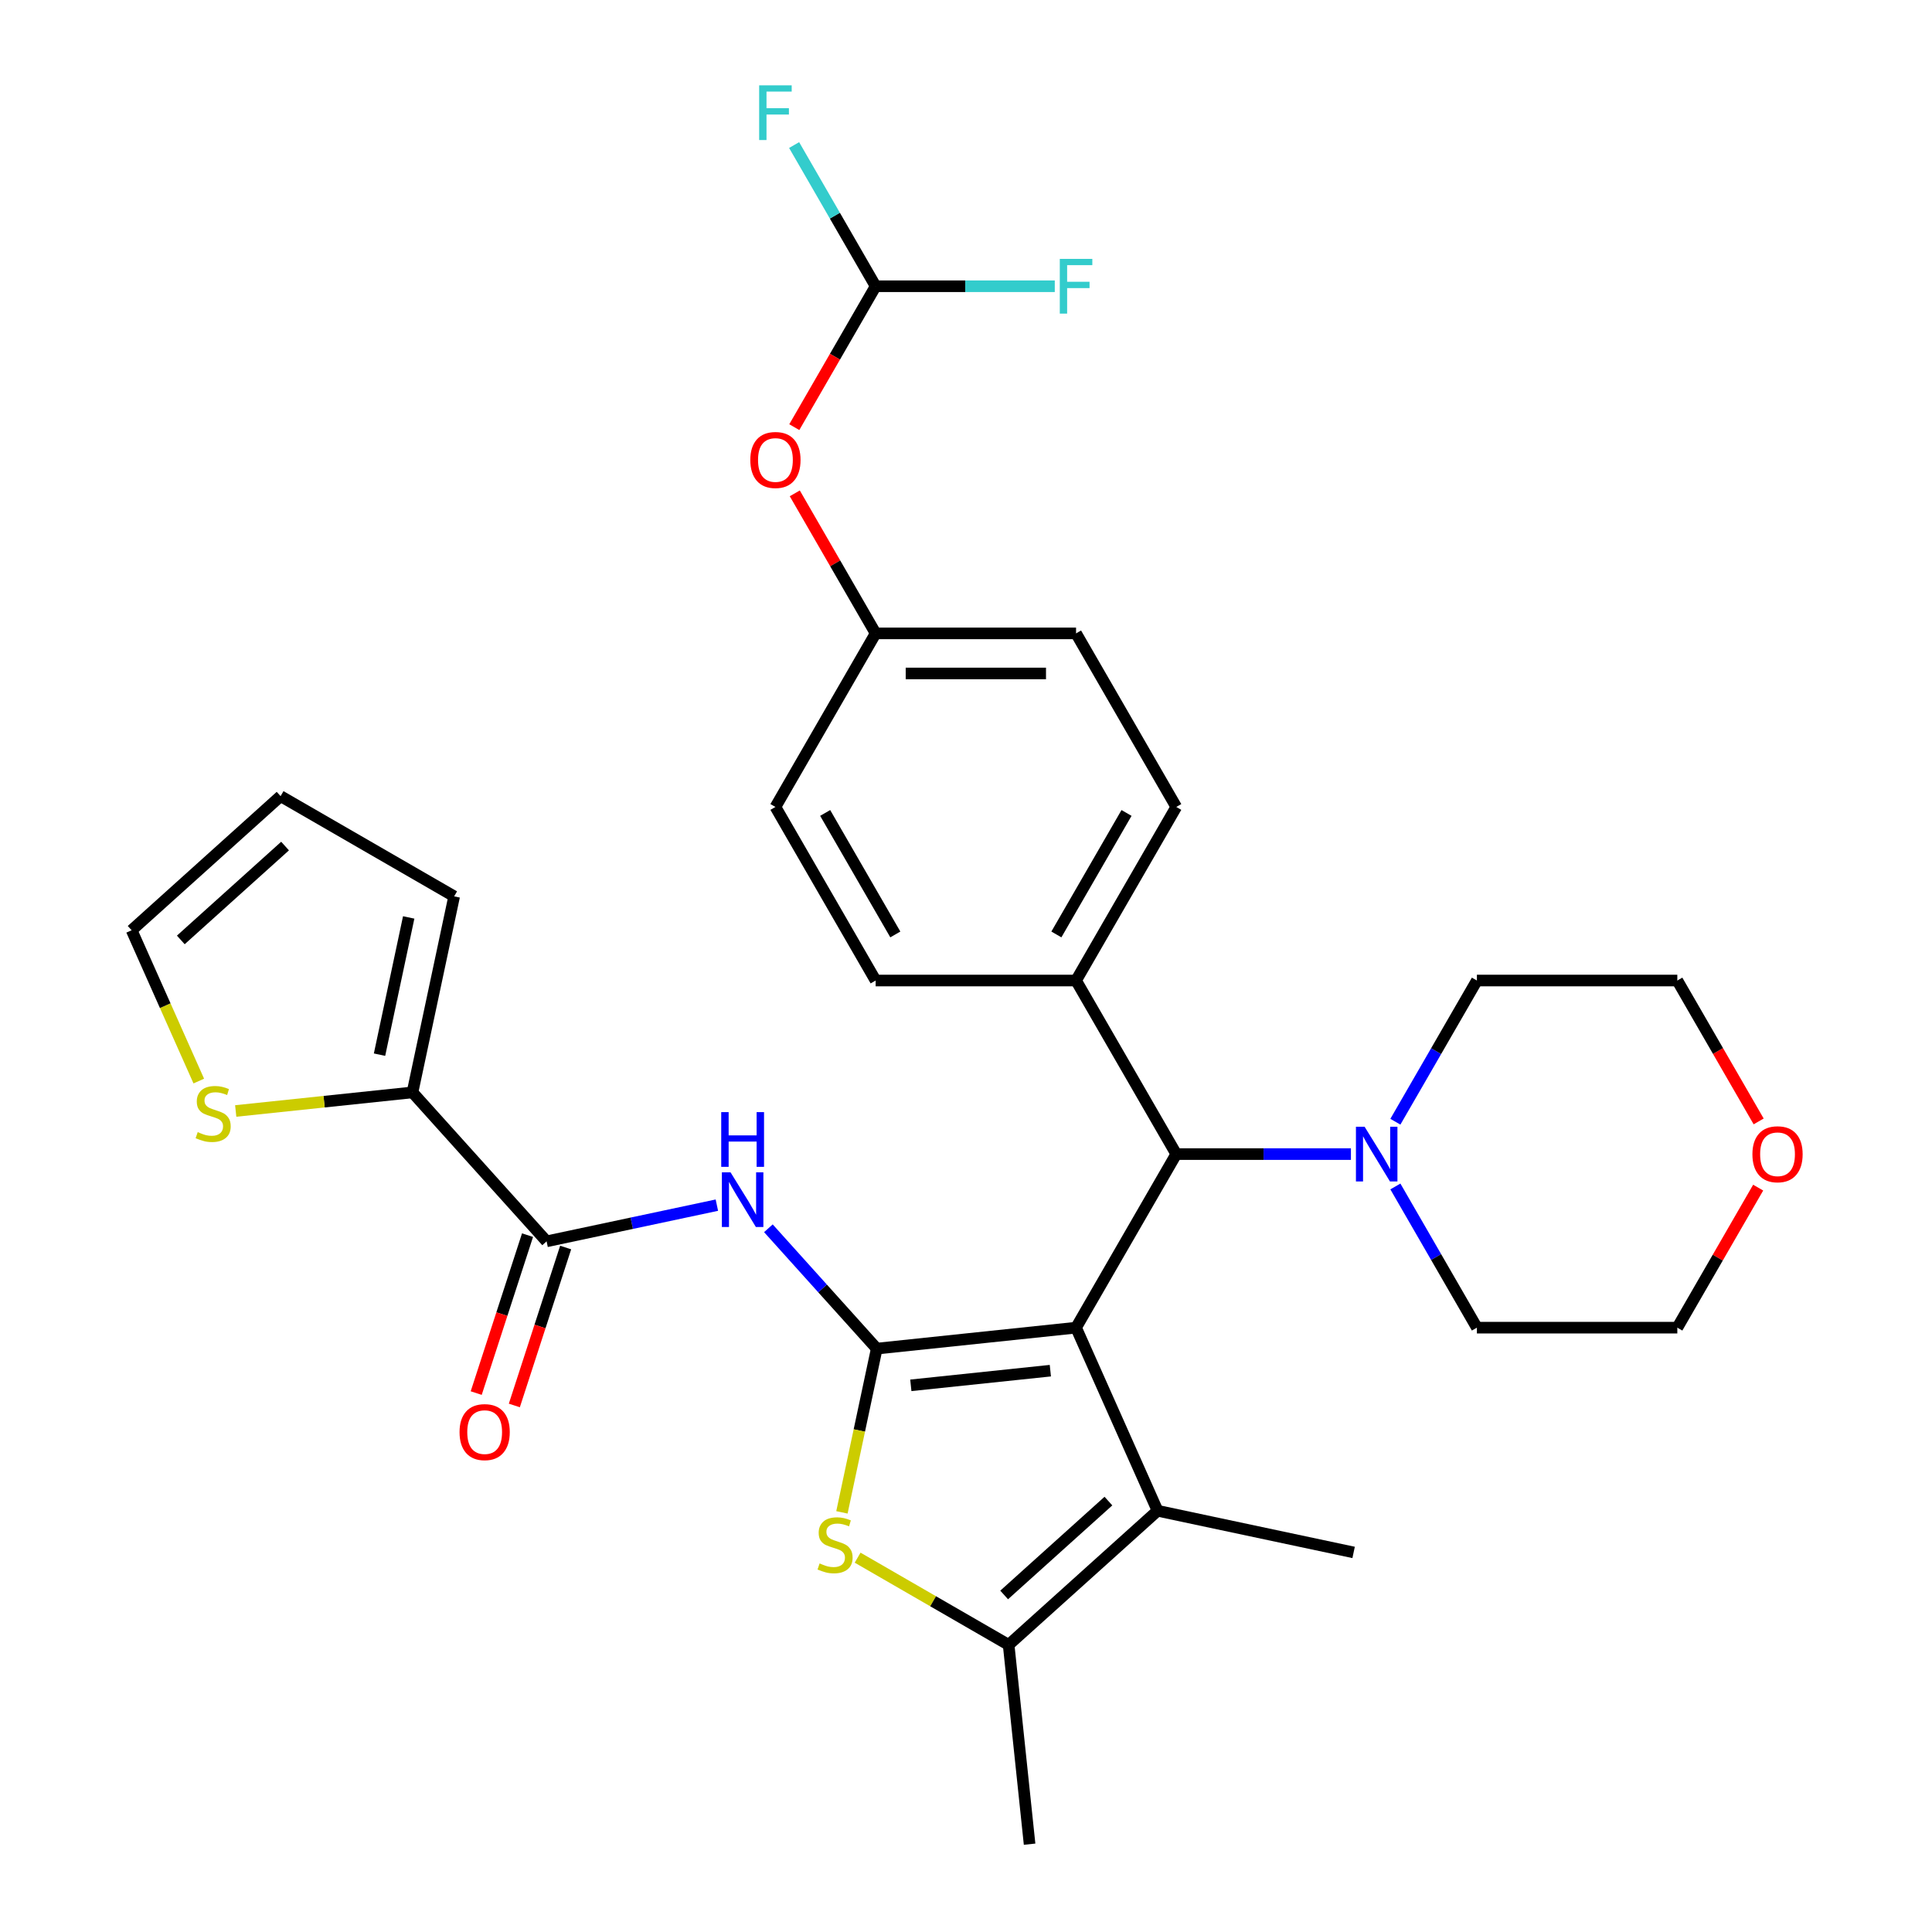 <?xml version='1.0' encoding='iso-8859-1'?>
<svg version='1.1' baseProfile='full'
              xmlns='http://www.w3.org/2000/svg'
                      xmlns:rdkit='http://www.rdkit.org/xml'
                      xmlns:xlink='http://www.w3.org/1999/xlink'
                  xml:space='preserve'
width='1000px' height='1000px' viewBox='0 0 1000 1000'>
<!-- END OF HEADER -->
<rect style='opacity:1.0;fill:#FFFFFF;stroke:none' width='1000' height='1000' x='0' y='0'> </rect>
<path class='bond-0' d='M 556.966,687.195 L 453.798,698.039' style='fill:none;fill-rule:evenodd;stroke:#000000;stroke-width:6px;stroke-linecap:butt;stroke-linejoin:miter;stroke-opacity:1' />
<path class='bond-0' d='M 543.66,709.456 L 471.442,717.046' style='fill:none;fill-rule:evenodd;stroke:#000000;stroke-width:6px;stroke-linecap:butt;stroke-linejoin:miter;stroke-opacity:1' />
<path class='bond-1' d='M 556.966,687.195 L 599.16,781.964' style='fill:none;fill-rule:evenodd;stroke:#000000;stroke-width:6px;stroke-linecap:butt;stroke-linejoin:miter;stroke-opacity:1' />
<path class='bond-5' d='M 556.966,687.195 L 608.835,597.357' style='fill:none;fill-rule:evenodd;stroke:#000000;stroke-width:6px;stroke-linecap:butt;stroke-linejoin:miter;stroke-opacity:1' />
<path class='bond-2' d='M 453.798,698.039 L 444.79,740.417' style='fill:none;fill-rule:evenodd;stroke:#000000;stroke-width:6px;stroke-linecap:butt;stroke-linejoin:miter;stroke-opacity:1' />
<path class='bond-2' d='M 444.79,740.417 L 435.782,782.795' style='fill:none;fill-rule:evenodd;stroke:#CCCC00;stroke-width:6px;stroke-linecap:butt;stroke-linejoin:miter;stroke-opacity:1' />
<path class='bond-3' d='M 453.798,698.039 L 425.758,666.897' style='fill:none;fill-rule:evenodd;stroke:#000000;stroke-width:6px;stroke-linecap:butt;stroke-linejoin:miter;stroke-opacity:1' />
<path class='bond-3' d='M 425.758,666.897 L 397.718,635.756' style='fill:none;fill-rule:evenodd;stroke:#0000FF;stroke-width:6px;stroke-linecap:butt;stroke-linejoin:miter;stroke-opacity:1' />
<path class='bond-4' d='M 599.16,781.964 L 522.068,851.377' style='fill:none;fill-rule:evenodd;stroke:#000000;stroke-width:6px;stroke-linecap:butt;stroke-linejoin:miter;stroke-opacity:1' />
<path class='bond-4' d='M 573.713,776.957 L 519.749,825.547' style='fill:none;fill-rule:evenodd;stroke:#000000;stroke-width:6px;stroke-linecap:butt;stroke-linejoin:miter;stroke-opacity:1' />
<path class='bond-23' d='M 599.16,781.964 L 700.63,803.532' style='fill:none;fill-rule:evenodd;stroke:#000000;stroke-width:6px;stroke-linecap:butt;stroke-linejoin:miter;stroke-opacity:1' />
<path class='bond-31' d='M 443.903,806.248 L 482.986,828.813' style='fill:none;fill-rule:evenodd;stroke:#CCCC00;stroke-width:6px;stroke-linecap:butt;stroke-linejoin:miter;stroke-opacity:1' />
<path class='bond-31' d='M 482.986,828.813 L 522.068,851.377' style='fill:none;fill-rule:evenodd;stroke:#000000;stroke-width:6px;stroke-linecap:butt;stroke-linejoin:miter;stroke-opacity:1' />
<path class='bond-6' d='M 371.051,623.781 L 326.983,633.148' style='fill:none;fill-rule:evenodd;stroke:#0000FF;stroke-width:6px;stroke-linecap:butt;stroke-linejoin:miter;stroke-opacity:1' />
<path class='bond-6' d='M 326.983,633.148 L 282.915,642.515' style='fill:none;fill-rule:evenodd;stroke:#000000;stroke-width:6px;stroke-linecap:butt;stroke-linejoin:miter;stroke-opacity:1' />
<path class='bond-26' d='M 522.068,851.377 L 532.912,954.545' style='fill:none;fill-rule:evenodd;stroke:#000000;stroke-width:6px;stroke-linecap:butt;stroke-linejoin:miter;stroke-opacity:1' />
<path class='bond-8' d='M 608.835,597.357 L 654.036,597.357' style='fill:none;fill-rule:evenodd;stroke:#000000;stroke-width:6px;stroke-linecap:butt;stroke-linejoin:miter;stroke-opacity:1' />
<path class='bond-8' d='M 654.036,597.357 L 699.238,597.357' style='fill:none;fill-rule:evenodd;stroke:#0000FF;stroke-width:6px;stroke-linecap:butt;stroke-linejoin:miter;stroke-opacity:1' />
<path class='bond-11' d='M 608.835,597.357 L 556.966,507.518' style='fill:none;fill-rule:evenodd;stroke:#000000;stroke-width:6px;stroke-linecap:butt;stroke-linejoin:miter;stroke-opacity:1' />
<path class='bond-7' d='M 282.915,642.515 L 213.501,565.424' style='fill:none;fill-rule:evenodd;stroke:#000000;stroke-width:6px;stroke-linecap:butt;stroke-linejoin:miter;stroke-opacity:1' />
<path class='bond-12' d='M 273.049,639.31 L 259.768,680.183' style='fill:none;fill-rule:evenodd;stroke:#000000;stroke-width:6px;stroke-linecap:butt;stroke-linejoin:miter;stroke-opacity:1' />
<path class='bond-12' d='M 259.768,680.183 L 246.488,721.056' style='fill:none;fill-rule:evenodd;stroke:#FF0000;stroke-width:6px;stroke-linecap:butt;stroke-linejoin:miter;stroke-opacity:1' />
<path class='bond-12' d='M 292.781,645.721 L 279.5,686.594' style='fill:none;fill-rule:evenodd;stroke:#000000;stroke-width:6px;stroke-linecap:butt;stroke-linejoin:miter;stroke-opacity:1' />
<path class='bond-12' d='M 279.5,686.594 L 266.22,727.467' style='fill:none;fill-rule:evenodd;stroke:#FF0000;stroke-width:6px;stroke-linecap:butt;stroke-linejoin:miter;stroke-opacity:1' />
<path class='bond-9' d='M 213.501,565.424 L 167.754,570.232' style='fill:none;fill-rule:evenodd;stroke:#000000;stroke-width:6px;stroke-linecap:butt;stroke-linejoin:miter;stroke-opacity:1' />
<path class='bond-9' d='M 167.754,570.232 L 122.006,575.041' style='fill:none;fill-rule:evenodd;stroke:#CCCC00;stroke-width:6px;stroke-linecap:butt;stroke-linejoin:miter;stroke-opacity:1' />
<path class='bond-13' d='M 213.501,565.424 L 235.069,463.954' style='fill:none;fill-rule:evenodd;stroke:#000000;stroke-width:6px;stroke-linecap:butt;stroke-linejoin:miter;stroke-opacity:1' />
<path class='bond-13' d='M 196.442,545.89 L 211.54,474.861' style='fill:none;fill-rule:evenodd;stroke:#000000;stroke-width:6px;stroke-linecap:butt;stroke-linejoin:miter;stroke-opacity:1' />
<path class='bond-27' d='M 722.244,580.603 L 743.342,544.061' style='fill:none;fill-rule:evenodd;stroke:#0000FF;stroke-width:6px;stroke-linecap:butt;stroke-linejoin:miter;stroke-opacity:1' />
<path class='bond-27' d='M 743.342,544.061 L 764.44,507.518' style='fill:none;fill-rule:evenodd;stroke:#000000;stroke-width:6px;stroke-linecap:butt;stroke-linejoin:miter;stroke-opacity:1' />
<path class='bond-28' d='M 722.244,614.11 L 743.342,650.653' style='fill:none;fill-rule:evenodd;stroke:#0000FF;stroke-width:6px;stroke-linecap:butt;stroke-linejoin:miter;stroke-opacity:1' />
<path class='bond-28' d='M 743.342,650.653 L 764.44,687.195' style='fill:none;fill-rule:evenodd;stroke:#000000;stroke-width:6px;stroke-linecap:butt;stroke-linejoin:miter;stroke-opacity:1' />
<path class='bond-14' d='M 102.891,559.554 L 85.515,520.527' style='fill:none;fill-rule:evenodd;stroke:#CCCC00;stroke-width:6px;stroke-linecap:butt;stroke-linejoin:miter;stroke-opacity:1' />
<path class='bond-14' d='M 85.515,520.527 L 68.139,481.499' style='fill:none;fill-rule:evenodd;stroke:#000000;stroke-width:6px;stroke-linecap:butt;stroke-linejoin:miter;stroke-opacity:1' />
<path class='bond-10' d='M 453.23,148.163 L 432.178,184.626' style='fill:none;fill-rule:evenodd;stroke:#000000;stroke-width:6px;stroke-linecap:butt;stroke-linejoin:miter;stroke-opacity:1' />
<path class='bond-10' d='M 432.178,184.626 L 411.126,221.089' style='fill:none;fill-rule:evenodd;stroke:#FF0000;stroke-width:6px;stroke-linecap:butt;stroke-linejoin:miter;stroke-opacity:1' />
<path class='bond-21' d='M 453.23,148.163 L 432.132,111.621' style='fill:none;fill-rule:evenodd;stroke:#000000;stroke-width:6px;stroke-linecap:butt;stroke-linejoin:miter;stroke-opacity:1' />
<path class='bond-21' d='M 432.132,111.621 L 411.034,75.078' style='fill:none;fill-rule:evenodd;stroke:#33CCCC;stroke-width:6px;stroke-linecap:butt;stroke-linejoin:miter;stroke-opacity:1' />
<path class='bond-22' d='M 453.23,148.163 L 499.591,148.163' style='fill:none;fill-rule:evenodd;stroke:#000000;stroke-width:6px;stroke-linecap:butt;stroke-linejoin:miter;stroke-opacity:1' />
<path class='bond-22' d='M 499.591,148.163 L 545.953,148.163' style='fill:none;fill-rule:evenodd;stroke:#33CCCC;stroke-width:6px;stroke-linecap:butt;stroke-linejoin:miter;stroke-opacity:1' />
<path class='bond-18' d='M 556.966,507.518 L 608.835,417.679' style='fill:none;fill-rule:evenodd;stroke:#000000;stroke-width:6px;stroke-linecap:butt;stroke-linejoin:miter;stroke-opacity:1' />
<path class='bond-18' d='M 546.779,483.669 L 583.087,420.781' style='fill:none;fill-rule:evenodd;stroke:#000000;stroke-width:6px;stroke-linecap:butt;stroke-linejoin:miter;stroke-opacity:1' />
<path class='bond-19' d='M 556.966,507.518 L 453.23,507.518' style='fill:none;fill-rule:evenodd;stroke:#000000;stroke-width:6px;stroke-linecap:butt;stroke-linejoin:miter;stroke-opacity:1' />
<path class='bond-16' d='M 235.069,463.954 L 145.231,412.086' style='fill:none;fill-rule:evenodd;stroke:#000000;stroke-width:6px;stroke-linecap:butt;stroke-linejoin:miter;stroke-opacity:1' />
<path class='bond-34' d='M 68.139,481.499 L 145.231,412.086' style='fill:none;fill-rule:evenodd;stroke:#000000;stroke-width:6px;stroke-linecap:butt;stroke-linejoin:miter;stroke-opacity:1' />
<path class='bond-34' d='M 93.586,486.505 L 147.55,437.916' style='fill:none;fill-rule:evenodd;stroke:#000000;stroke-width:6px;stroke-linecap:butt;stroke-linejoin:miter;stroke-opacity:1' />
<path class='bond-15' d='M 411.38,255.355 L 432.305,291.598' style='fill:none;fill-rule:evenodd;stroke:#FF0000;stroke-width:6px;stroke-linecap:butt;stroke-linejoin:miter;stroke-opacity:1' />
<path class='bond-15' d='M 432.305,291.598 L 453.23,327.841' style='fill:none;fill-rule:evenodd;stroke:#000000;stroke-width:6px;stroke-linecap:butt;stroke-linejoin:miter;stroke-opacity:1' />
<path class='bond-17' d='M 910.026,614.71 L 889.101,650.953' style='fill:none;fill-rule:evenodd;stroke:#FF0000;stroke-width:6px;stroke-linecap:butt;stroke-linejoin:miter;stroke-opacity:1' />
<path class='bond-17' d='M 889.101,650.953 L 868.177,687.195' style='fill:none;fill-rule:evenodd;stroke:#000000;stroke-width:6px;stroke-linecap:butt;stroke-linejoin:miter;stroke-opacity:1' />
<path class='bond-33' d='M 910.28,580.443 L 889.228,543.981' style='fill:none;fill-rule:evenodd;stroke:#FF0000;stroke-width:6px;stroke-linecap:butt;stroke-linejoin:miter;stroke-opacity:1' />
<path class='bond-33' d='M 889.228,543.981 L 868.177,507.518' style='fill:none;fill-rule:evenodd;stroke:#000000;stroke-width:6px;stroke-linecap:butt;stroke-linejoin:miter;stroke-opacity:1' />
<path class='bond-25' d='M 608.835,417.679 L 556.966,327.841' style='fill:none;fill-rule:evenodd;stroke:#000000;stroke-width:6px;stroke-linecap:butt;stroke-linejoin:miter;stroke-opacity:1' />
<path class='bond-24' d='M 453.23,507.518 L 401.361,417.679' style='fill:none;fill-rule:evenodd;stroke:#000000;stroke-width:6px;stroke-linecap:butt;stroke-linejoin:miter;stroke-opacity:1' />
<path class='bond-24' d='M 463.417,483.669 L 427.109,420.781' style='fill:none;fill-rule:evenodd;stroke:#000000;stroke-width:6px;stroke-linecap:butt;stroke-linejoin:miter;stroke-opacity:1' />
<path class='bond-20' d='M 453.23,327.841 L 401.361,417.679' style='fill:none;fill-rule:evenodd;stroke:#000000;stroke-width:6px;stroke-linecap:butt;stroke-linejoin:miter;stroke-opacity:1' />
<path class='bond-32' d='M 453.23,327.841 L 556.966,327.841' style='fill:none;fill-rule:evenodd;stroke:#000000;stroke-width:6px;stroke-linecap:butt;stroke-linejoin:miter;stroke-opacity:1' />
<path class='bond-32' d='M 468.79,348.588 L 541.406,348.588' style='fill:none;fill-rule:evenodd;stroke:#000000;stroke-width:6px;stroke-linecap:butt;stroke-linejoin:miter;stroke-opacity:1' />
<path class='bond-29' d='M 764.44,507.518 L 868.177,507.518' style='fill:none;fill-rule:evenodd;stroke:#000000;stroke-width:6px;stroke-linecap:butt;stroke-linejoin:miter;stroke-opacity:1' />
<path class='bond-30' d='M 764.44,687.195 L 868.177,687.195' style='fill:none;fill-rule:evenodd;stroke:#000000;stroke-width:6px;stroke-linecap:butt;stroke-linejoin:miter;stroke-opacity:1' />
<path  class='atom-3' d='M 424.23 809.229
Q 424.55 809.349, 425.87 809.909
Q 427.19 810.469, 428.63 810.829
Q 430.11 811.149, 431.55 811.149
Q 434.23 811.149, 435.79 809.869
Q 437.35 808.549, 437.35 806.269
Q 437.35 804.709, 436.55 803.749
Q 435.79 802.789, 434.59 802.269
Q 433.39 801.749, 431.39 801.149
Q 428.87 800.389, 427.35 799.669
Q 425.87 798.949, 424.79 797.429
Q 423.75 795.909, 423.75 793.349
Q 423.75 789.789, 426.15 787.589
Q 428.59 785.389, 433.39 785.389
Q 436.67 785.389, 440.39 786.949
L 439.47 790.029
Q 436.07 788.629, 433.51 788.629
Q 430.75 788.629, 429.23 789.789
Q 427.71 790.909, 427.75 792.869
Q 427.75 794.389, 428.51 795.309
Q 429.31 796.229, 430.43 796.749
Q 431.59 797.269, 433.51 797.869
Q 436.07 798.669, 437.59 799.469
Q 439.11 800.269, 440.19 801.909
Q 441.31 803.509, 441.31 806.269
Q 441.31 810.189, 438.67 812.309
Q 436.07 814.389, 431.71 814.389
Q 429.19 814.389, 427.27 813.829
Q 425.39 813.309, 423.15 812.389
L 424.23 809.229
' fill='#CCCC00'/>
<path  class='atom-4' d='M 378.124 606.787
L 387.404 621.787
Q 388.324 623.267, 389.804 625.947
Q 391.284 628.627, 391.364 628.787
L 391.364 606.787
L 395.124 606.787
L 395.124 635.107
L 391.244 635.107
L 381.284 618.707
Q 380.124 616.787, 378.884 614.587
Q 377.684 612.387, 377.324 611.707
L 377.324 635.107
L 373.644 635.107
L 373.644 606.787
L 378.124 606.787
' fill='#0000FF'/>
<path  class='atom-4' d='M 373.304 575.635
L 377.144 575.635
L 377.144 587.675
L 391.624 587.675
L 391.624 575.635
L 395.464 575.635
L 395.464 603.955
L 391.624 603.955
L 391.624 590.875
L 377.144 590.875
L 377.144 603.955
L 373.304 603.955
L 373.304 575.635
' fill='#0000FF'/>
<path  class='atom-9' d='M 706.311 583.197
L 715.591 598.197
Q 716.511 599.677, 717.991 602.357
Q 719.471 605.037, 719.551 605.197
L 719.551 583.197
L 723.311 583.197
L 723.311 611.517
L 719.431 611.517
L 709.471 595.117
Q 708.311 593.197, 707.071 590.997
Q 705.871 588.797, 705.511 588.117
L 705.511 611.517
L 701.831 611.517
L 701.831 583.197
L 706.311 583.197
' fill='#0000FF'/>
<path  class='atom-10' d='M 102.333 585.987
Q 102.653 586.107, 103.973 586.667
Q 105.293 587.227, 106.733 587.587
Q 108.213 587.907, 109.653 587.907
Q 112.333 587.907, 113.893 586.627
Q 115.453 585.307, 115.453 583.027
Q 115.453 581.467, 114.653 580.507
Q 113.893 579.547, 112.693 579.027
Q 111.493 578.507, 109.493 577.907
Q 106.973 577.147, 105.453 576.427
Q 103.973 575.707, 102.893 574.187
Q 101.853 572.667, 101.853 570.107
Q 101.853 566.547, 104.253 564.347
Q 106.693 562.147, 111.493 562.147
Q 114.773 562.147, 118.493 563.707
L 117.573 566.787
Q 114.173 565.387, 111.613 565.387
Q 108.853 565.387, 107.333 566.547
Q 105.813 567.667, 105.853 569.627
Q 105.853 571.147, 106.613 572.067
Q 107.413 572.987, 108.533 573.507
Q 109.693 574.027, 111.613 574.627
Q 114.173 575.427, 115.693 576.227
Q 117.213 577.027, 118.293 578.667
Q 119.413 580.267, 119.413 583.027
Q 119.413 586.947, 116.773 589.067
Q 114.173 591.147, 109.813 591.147
Q 107.293 591.147, 105.373 590.587
Q 103.493 590.067, 101.253 589.147
L 102.333 585.987
' fill='#CCCC00'/>
<path  class='atom-13' d='M 237.858 741.255
Q 237.858 734.455, 241.218 730.655
Q 244.578 726.855, 250.858 726.855
Q 257.138 726.855, 260.498 730.655
Q 263.858 734.455, 263.858 741.255
Q 263.858 748.135, 260.458 752.055
Q 257.058 755.935, 250.858 755.935
Q 244.618 755.935, 241.218 752.055
Q 237.858 748.175, 237.858 741.255
M 250.858 752.735
Q 255.178 752.735, 257.498 749.855
Q 259.858 746.935, 259.858 741.255
Q 259.858 735.695, 257.498 732.895
Q 255.178 730.055, 250.858 730.055
Q 246.538 730.055, 244.178 732.855
Q 241.858 735.655, 241.858 741.255
Q 241.858 746.975, 244.178 749.855
Q 246.538 752.735, 250.858 752.735
' fill='#FF0000'/>
<path  class='atom-16' d='M 388.361 238.082
Q 388.361 231.282, 391.721 227.482
Q 395.081 223.682, 401.361 223.682
Q 407.641 223.682, 411.001 227.482
Q 414.361 231.282, 414.361 238.082
Q 414.361 244.962, 410.961 248.882
Q 407.561 252.762, 401.361 252.762
Q 395.121 252.762, 391.721 248.882
Q 388.361 245.002, 388.361 238.082
M 401.361 249.562
Q 405.681 249.562, 408.001 246.682
Q 410.361 243.762, 410.361 238.082
Q 410.361 232.522, 408.001 229.722
Q 405.681 226.882, 401.361 226.882
Q 397.041 226.882, 394.681 229.682
Q 392.361 232.482, 392.361 238.082
Q 392.361 243.802, 394.681 246.682
Q 397.041 249.562, 401.361 249.562
' fill='#FF0000'/>
<path  class='atom-18' d='M 907.045 597.437
Q 907.045 590.637, 910.405 586.837
Q 913.765 583.037, 920.045 583.037
Q 926.325 583.037, 929.685 586.837
Q 933.045 590.637, 933.045 597.437
Q 933.045 604.317, 929.645 608.237
Q 926.245 612.117, 920.045 612.117
Q 913.805 612.117, 910.405 608.237
Q 907.045 604.357, 907.045 597.437
M 920.045 608.917
Q 924.365 608.917, 926.685 606.037
Q 929.045 603.117, 929.045 597.437
Q 929.045 591.877, 926.685 589.077
Q 924.365 586.237, 920.045 586.237
Q 915.725 586.237, 913.365 589.037
Q 911.045 591.837, 911.045 597.437
Q 911.045 603.157, 913.365 606.037
Q 915.725 608.917, 920.045 608.917
' fill='#FF0000'/>
<path  class='atom-22' d='M 392.941 44.165
L 409.781 44.165
L 409.781 47.405
L 396.741 47.405
L 396.741 56.005
L 408.341 56.005
L 408.341 59.285
L 396.741 59.285
L 396.741 72.485
L 392.941 72.485
L 392.941 44.165
' fill='#33CCCC'/>
<path  class='atom-23' d='M 548.546 134.003
L 565.386 134.003
L 565.386 137.243
L 552.346 137.243
L 552.346 145.843
L 563.946 145.843
L 563.946 149.123
L 552.346 149.123
L 552.346 162.323
L 548.546 162.323
L 548.546 134.003
' fill='#33CCCC'/>
</svg>
